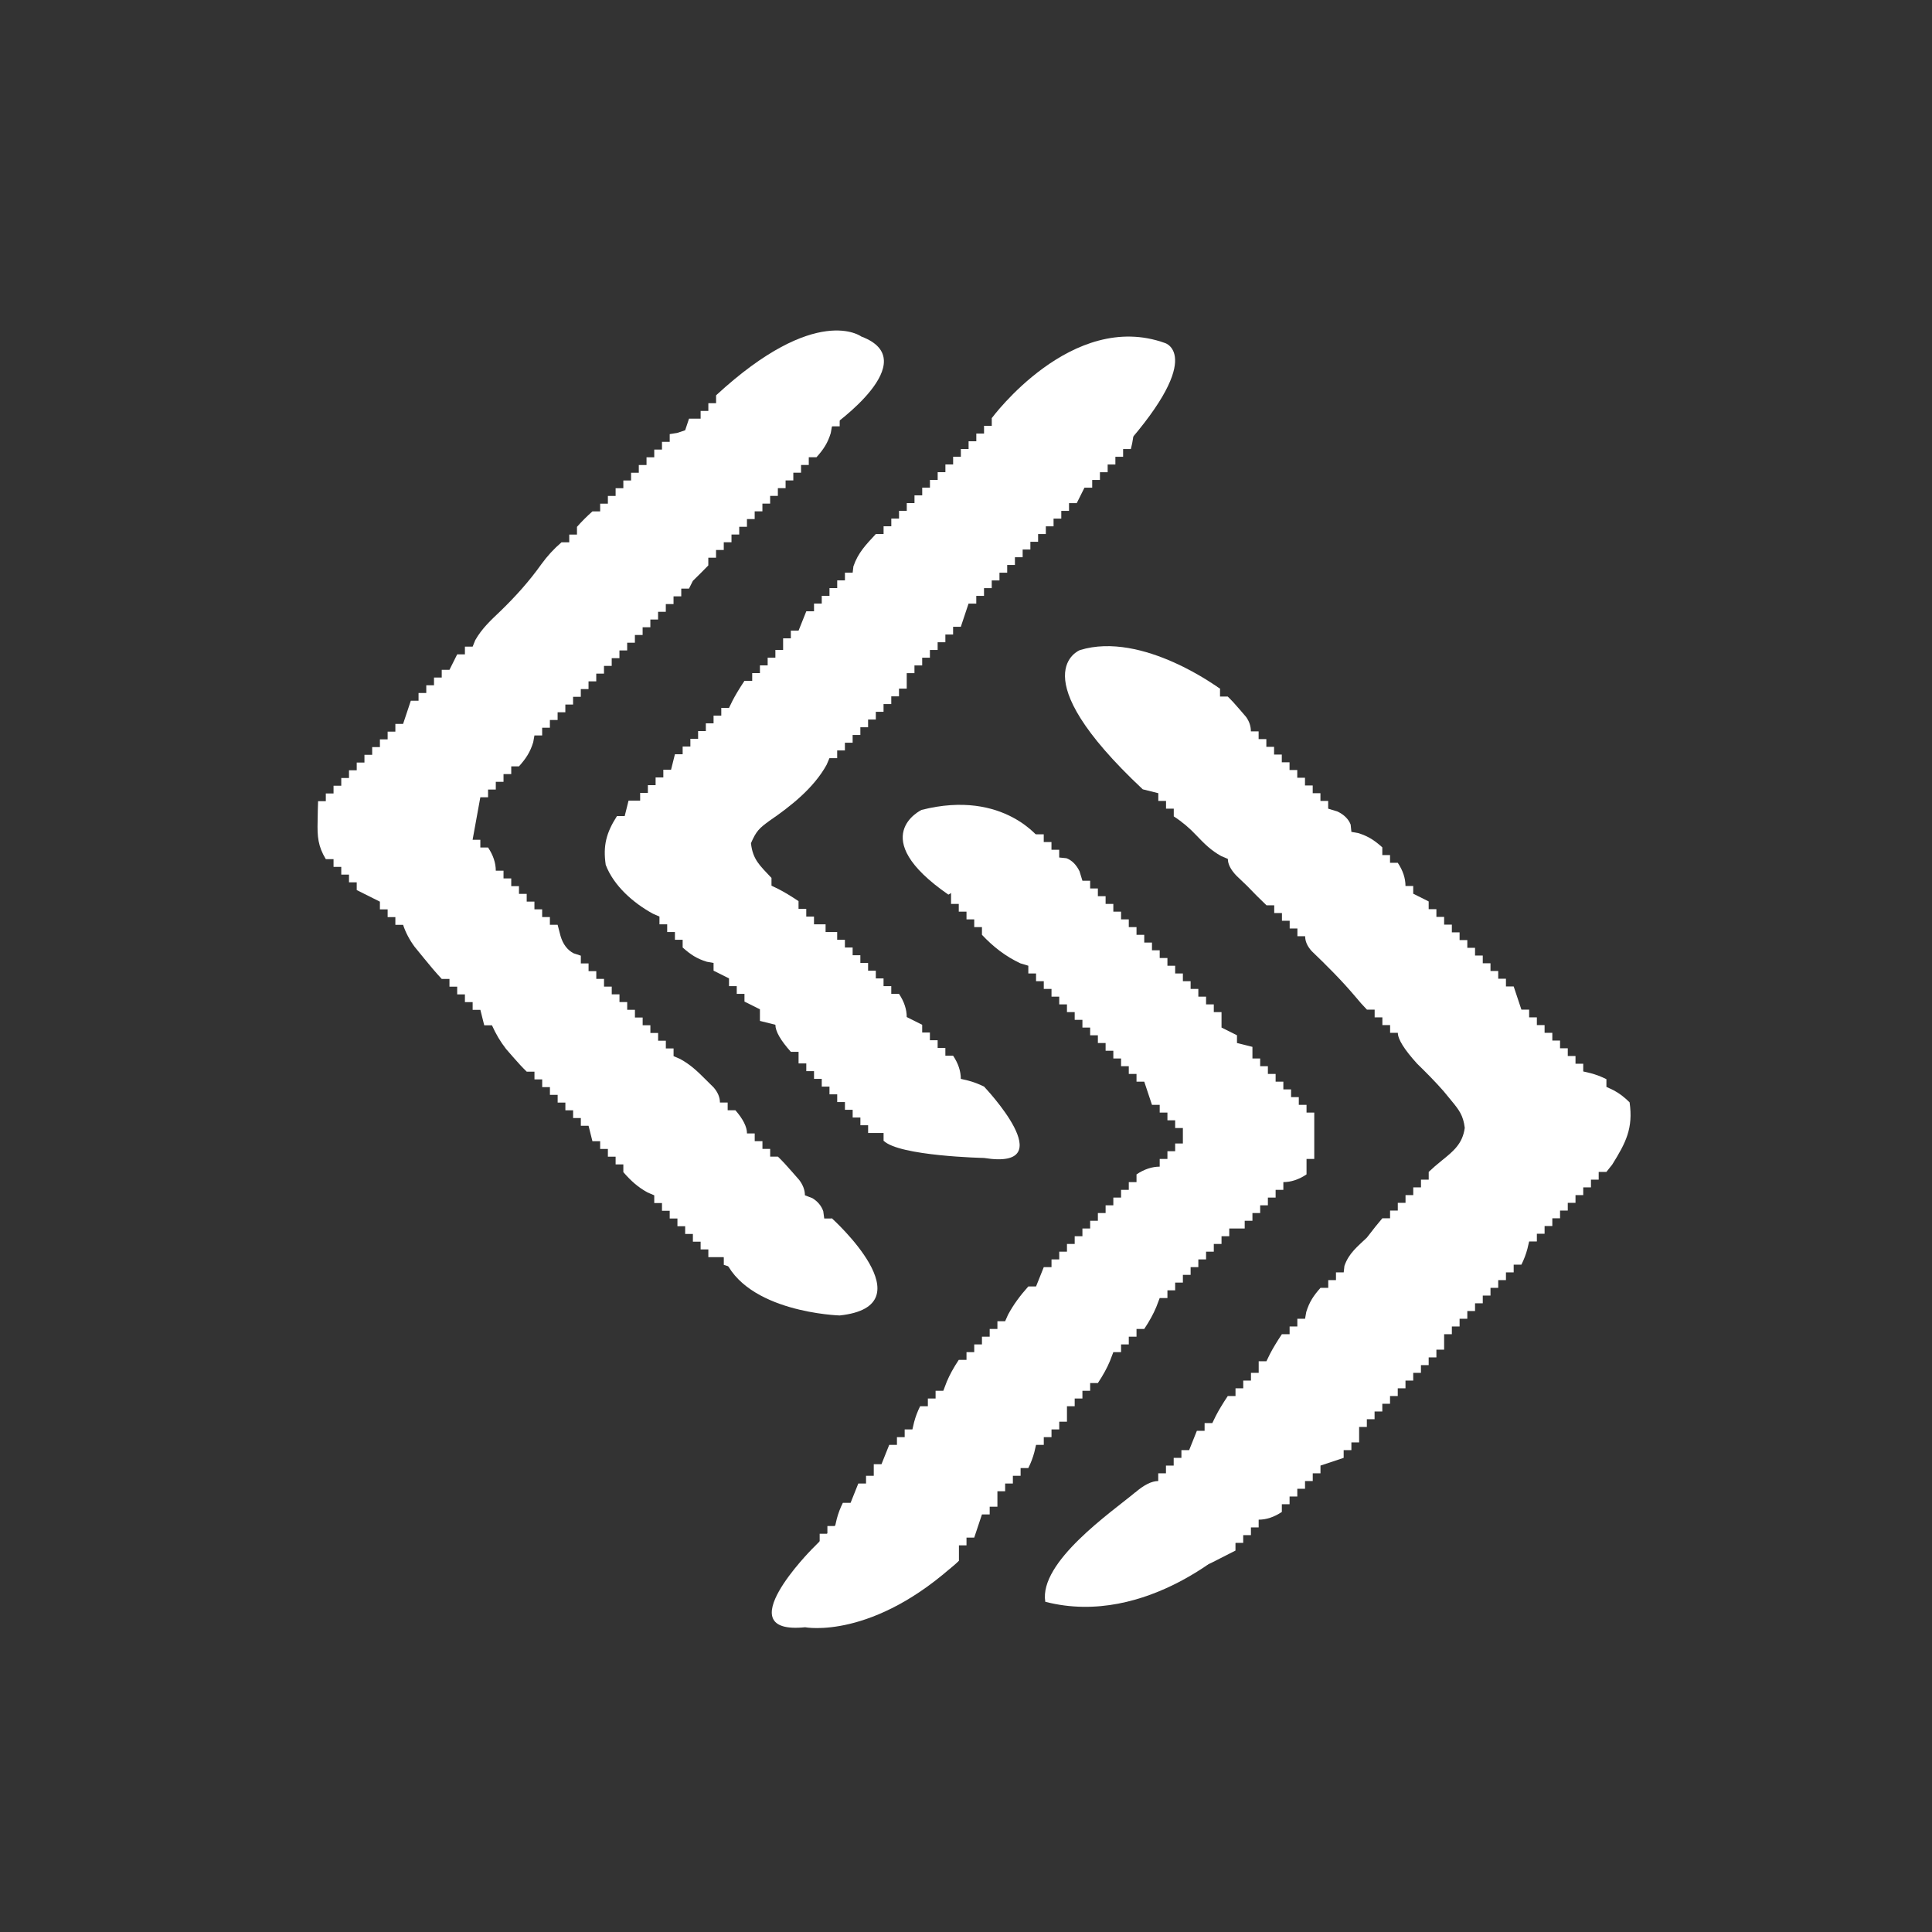 <?xml version="1.0" encoding="UTF-8"?>
<svg id="Layer_1" data-name="Layer 1" xmlns="http://www.w3.org/2000/svg" viewBox="0 0 500 500">
  <rect x="0" y="0" width="500" height="500" fill="#333333" stroke="none"/>
  <defs>
    <style>
      .cls-1 {
        fill: #fff;
      }
    </style>
  </defs>
  <path class="cls-1" d="M246.12,215.92h24v2h2v2h2v2c.62.06,1.24.12,1.88.19q2.12.81,3.38,3.38c.25.8.49,1.61.75,2.44h2v2h2v2h2v2h2v2h2v2h2v2h2v2h2v2h2v2h2v2h2v2h2v2h2v2h2v2h2v2h2v2h2v2h2v4l4,2v2q1.98.49,4,1v3h2v2h2v2h2v2h2v2h2v2h2v2h2v2h2v12h-2v4q-3,2-6,2v2h-2v2h-2v2h-2v2h-2v2h-2v2h-4v2h-2v2h-2v2h-2v2h-2v2h-2v2h-2v2h-2v2h-2v2h-2c-.29.76-.58,1.53-.88,2.31q-1.12,2.69-3.12,5.69h-2v2h-2v2h-2v2h-2c-.29.76-.58,1.53-.88,2.31q-1.12,2.69-3.12,5.69h-2v2h-2v2h-2v2h-2v4h-2v2h-2v2h-2v2h-2c-.14.62-.29,1.24-.44,1.88q-.56,2.12-1.56,4.12h-2v2h-2v2h-2v2h-2v4h-2v2h-2c-.66,1.98-1.32,3.96-2,6h-2v2h-2v4c-7.04,7.12-18.87,8.19-28.27,9.18-3.38-.22-5.12-1.04-7.73-3.18v-4h-2v-5h2v-4h2v-2h2c.14-.62.29-1.24.44-1.88q.56-2.12,1.56-4.12h2c.66-1.65,1.32-3.3,2-5h2v-2h2v-3h2c.66-1.65,1.32-3.3,2-5h2v-2h2v-2h2c.14-.62.29-1.24.44-1.88q.56-2.12,1.56-4.12h2v-2h2v-2h2c.29-.76.58-1.53.88-2.31q1.12-2.69,3.12-5.69h2v-2h2v-2h2v-2h2v-2h2v-2h2q.37-.84.75-1.69c1.48-2.74,3.18-4.99,5.25-7.31h2c.66-1.65,1.32-3.3,2-5h2v-2h2v-2h2v-2h2v-2h2v-2h2v-2h2v-2h2v-2h2v-2h2v-2h2v-2h2v-2q3-2,6-2v-2h2v-2h2v-2h2v-4h-2v-2h-2v-2h-2v-2h-2c-.66-1.98-1.32-3.96-2-6h-2v-2h-2v-2h-2v-2h-2v-2h-2v-2h-2v-2h-2v-2h-2v-2h-2v-2h-2v-2h-2v-2h-2v-2h-2v-2h-2v-2h-2v-2c-.68-.21-1.36-.41-2.06-.62-3.85-1.8-7.02-4.28-9.94-7.38v-2h-2v-2h-2v-2h-2v-2h-2v-4h-2v-12h2v-2Z"/>
  <path class="cls-1" d="M199.31,96.32c1.73-.05,3.46-.09,5.19-.12.96-.02,1.93-.05,2.92-.07,3.02.2,5.16.93,7.89,2.2v2h2v10h-2q-.15.87-.31,1.75c-.8,2.61-1.88,4.22-3.69,6.25h-2v2h-2v2h-2v2h-2v2h-2v2h-2v2h-2v2h-2v2h-2v2h-2v2h-2v2h-2v2h-2v2h-2v2c-1.31,1.35-2.65,2.69-4,4l-1,2h-2v2h-2v2h-2v2h-2v2h-2v2h-2v2h-2v2h-2v2h-2v2h-2v2h-2v2h-2v2h-2v2h-2v2h-2v2h-2v2h-2v2h-2v2h-2v2h-2c-.1.58-.21,1.15-.31,1.75-.8,2.61-1.88,4.22-3.69,6.25h-2v2h-2v2h-2v2h-2v2h-2c-.66,3.63-1.32,7.26-2,11h2v2h2q2,3,2,6h2v2h2v2h2v2h2v2h2v2h2v2h2v2h2c.25.95.49,1.9.75,2.88q.94,3.21,3.38,4.5c.62.21,1.24.41,1.88.62v2h2v2h2v2h2v2h2v2h2v2h2v2h2v2h2v2h2v2h2v2h2v2h2v2q.86.37,1.73.75c2.62,1.44,4.41,3.13,6.52,5.25.71.7,1.41,1.4,2.14,2.12q1.61,1.88,1.61,3.88h2v2h2q3,3.46,3,6h2v2h2v2h2v2h2q1.73,1.68,3.62,3.88c.63.72,1.26,1.44,1.91,2.18q1.46,1.95,1.46,3.95.96.37,1.94.75,2.06,1.25,2.81,3.38c.08.62.16,1.24.25,1.88h2v10h-2v2c-3.71,2.37-6.99,2.27-11.31,2.25-1.27,0-2.55.01-3.86.02-3.97-.28-7.06-1.04-10.82-2.27v-2h-4v-2h-2v-2h-2v-2h-2v-2h-2v-2h-2v-2h-2v-2h-2v-2q-.87-.37-1.75-.75c-2.58-1.43-4.31-3.03-6.25-5.25v-2h-2v-2h-2v-2h-2v-2h-2l-1-4h-2v-2h-2v-2h-2v-2h-2v-2h-2v-2h-2v-2h-2v-2h-2q-1.66-1.61-3.5-3.75c-.61-.7-1.22-1.39-1.84-2.11-1.54-1.99-2.63-3.86-3.66-6.14h-2c-.33-1.32-.66-2.64-1-4h-2v-2h-2v-2h-2v-2h-2v-2h-2c-1.59-1.71-3.1-3.5-4.56-5.31-.81-.99-1.61-1.97-2.44-2.99q-2-2.7-3-5.7h-2v-2h-2v-2h-2v-2c-.62-.31-1.24-.62-1.88-.94l-4.12-2.06v-2h-2v-2h-2v-2h-2v-2h-2c-2.03-3.35-2.22-5.87-2.12-9.75q.03-1.48.05-2.98c.02-.75.05-1.5.07-2.27h2v-2h2v-2h2v-2h2v-2h2v-2h2v-2h2v-2h2v-2h2v-2h2v-2h2c.66-1.98,1.32-3.96,2-6h2v-2h2v-2h2v-2h2v-2h2c.66-1.32,1.32-2.64,2-4h2v-2h2c.22-.55.44-1.1.67-1.67,1.75-3.07,4.02-5.14,6.58-7.58,3.9-3.79,7.38-7.65,10.54-12.09,1.55-2.13,3.21-3.95,5.21-5.66h2v-2h2v-2q1.88-2.12,4-4h2v-2h2v-2h2v-2h2v-2h2v-2h2v-2h2v-2h2v-2h2v-2h2v-2c.64-.1,1.28-.21,1.94-.31.68-.23,1.36-.45,2.06-.69l1-3h3v-2h2v-2h2v-2q3-2,6-2v-2h8v-2Z"/>
  <path class="cls-1" d="M315.74,178.27v2h2q1.51,1.46,3.12,3.38c.54.63,1.08,1.25,1.63,1.9q1.24,1.73,1.24,3.73h2v2h2v2h2v2h2v2h2v2h2v2h2v2h2v2h2v2h2v2c.8.25,1.61.5,2.44.75q2.56,1.25,3.38,3.38c.06.62.12,1.24.19,1.88.58.1,1.15.21,1.75.31,2.61.8,4.22,1.88,6.25,3.69v2h2v2h2q2,3,2,6h2v2l4,2v2h2v2h2v2h2v2h2v2h2v2h2v2h2v2h2v2h2v2h2v2h2c.66,1.98,1.32,3.96,2,6h2v2h2v2h2v2h2v2h2v2h2v2h2v2h2v2c.62.14,1.24.29,1.88.44q2.12.56,4.12,1.56v2c.62.29,1.24.58,1.88.88q2.12,1.12,4.12,3.12c.96,6.71-.96,10.43-4.49,16.09-.5.63-1,1.26-1.51,1.91h-2v2h-2v2h-2v2h-2v2h-2v2h-2v2h-2v2h-2v2h-2v2h-2c-.14.62-.29,1.24-.44,1.88q-.56,2.12-1.56,4.12h-2v2h-2v2h-2v2h-2v2h-2v2h-2v2h-2v2h-2v2h-2v2h-2v4h-2v2h-2v2h-2v2h-2v2h-2v2h-2v2h-2v2h-2v2h-2v2h-2v2h-2v4h-2v2h-2v2q-2.97.99-6,2v2h-2v2h-2v2h-2v2h-2v2h-2v2q-3,2-6,2v2h-2v2h-2v2h-2v2c-1.27.65-2.54,1.29-3.81,1.94q-1.06.54-2.14,1.09c-4.32,2.06-8.23,2.19-12.92,2.22q-1.06.03-2.14.06c-4.52.03-7.42-.47-10.98-3.31-1.74-3.48-2.27-5.12-1.12-8.88.37-.7.74-1.4,1.12-2.12h2v-2h2v-2h2v-2q3.46-3,6-3v-2h2v-2h2v-2h2v-2h2c.66-1.65,1.32-3.3,2-5h2v-2h2c.29-.6.58-1.2.88-1.81q1.12-2.19,3.12-5.19h2v-2h2v-2h2v-2h2v-3h2c.29-.6.58-1.2.88-1.81q1.12-2.19,3.12-5.19h2v-2h2v-2h2c.1-.58.21-1.15.31-1.75.8-2.61,1.88-4.22,3.69-6.25h2v-2h2v-2h2c.06-.56.12-1.11.19-1.69,1.15-3.28,3.32-4.93,5.81-7.31q1.08-1.39,2.19-2.81c.6-.72,1.2-1.44,1.81-2.19h2v-2h2v-2h2v-2h2v-2h2v-2h2v-2q1.46-1.4,3.38-2.94c3.05-2.45,5.4-4.38,5.95-8.47-.4-3.23-1.45-4.6-3.51-7.09-.64-.78-1.28-1.56-1.94-2.36-2.19-2.5-4.49-4.82-6.87-7.14q-5-5.51-5-8h-2v-2h-2v-2h-2v-2h-2q-1.41-1.43-3.06-3.44c-3.51-4.15-7.29-7.92-11.21-11.68q-1.72-1.88-1.72-3.88h-2v-2h-2v-2h-2v-2h-2v-2h-2c-1.71-1.62-3.37-3.3-5-5-.93-.89-1.86-1.77-2.81-2.69q-2.19-2.31-2.19-4.31c-.57-.25-1.15-.49-1.74-.75-2.61-1.45-4.32-3.16-6.38-5.32q-2.65-2.85-5.88-4.94v-2h-2v-2h-2v-2l-4-1v-2h-2q-2-3-2-6h-2v-2h-2v-4h-2v-9h2c.12-.78.25-1.57.38-2.38q.62-2.62,2.62-4.62c8.75-2.57,17.5-1,25,4Z"/>
  <path class="cls-1" d="M277.1,99.9c1.28-.02,2.55-.03,3.87-.05,4.87.48,8.23,1.9,11.69,5.36.98,4,1.05,7.02,0,11h-2v2h-2v2h-2v2h-2v2h-2v2h-2c-.66,1.32-1.32,2.64-2,4h-2v2h-2v2h-2v2h-2v2h-2v2h-2v2h-2v2h-2v2h-2v2h-2v2h-2v2h-2v2h-2v2h-2q-.99,2.97-2,6h-2v2h-2v2h-2v2h-2v2h-2v2h-2v2h-2v4h-2v2h-2v2h-2v2h-2v2h-2v2h-2v2h-2v2h-2v2h-2v2h-2c-.24.57-.49,1.14-.74,1.73-3.3,5.97-9.2,10.66-14.76,14.46-2.69,1.96-3.43,2.65-4.81,5.81.45,4.31,2.39,5.86,5.31,9v2c.6.29,1.2.58,1.81.88q2.19,1.12,5.19,3.12v2h2v2h2v2h3v2h3v2h2v2h2v2h2v2h2v2h2v2h2v2h2v2h2q2,3,2,6,1.98.99,4,2v2h2v2h2v2h2v2h2q2,3,2,6c.62.14,1.24.29,1.88.44q2.13.56,4.13,1.56v4h2v6h-2c-.33,1.32-.66,2.64-1,4-8.98,2.02-16.09,2.5-25,0v-2h-4v-2h-2v-2h-2v-2h-2v-2h-2v-2h-2v-2h-2v-2h-2v-2h-2v-2h-2v-3h-2q-4-4.47-4-7c-1.32-.33-2.64-.66-4-1v-3c-1.32-.66-2.64-1.32-4-2v-2h-2v-2h-2v-2c-1.32-.66-2.64-1.32-4-2v-2q-.87-.15-1.75-.31c-2.61-.8-4.22-1.88-6.25-3.69v-2h-2v-2h-2v-2h-2v-2c-.56-.25-1.13-.49-1.71-.75-5.04-2.76-10.12-7.19-12.2-12.64-.73-4.98.15-8.32,2.91-12.62h2c.33-1.32.66-2.64,1-4h3v-2h2v-2h2v-2h2v-2h2c.33-1.32.66-2.64,1-4h2v-2h2v-2h2v-2h2v-2h2v-2h2v-2h2c.29-.6.58-1.2.88-1.81q1.12-2.19,3.12-5.19h2v-2h2v-2h2v-2h2v-2h2v-3h2v-2h2c.66-1.65,1.32-3.3,2-5h2v-2h2v-2h2v-2h2v-2h2v-2h2c.06-.54.12-1.07.19-1.62,1.21-3.55,3.26-5.63,5.81-8.38h2v-2h2v-2h2v-2h2v-2h2v-2h2v-2h2v-2h2v-2h2v-2h2v-2h2v-2h2v-2h2v-2h2v-2h2v-2c1.98-.66,3.96-1.32,6-2v-2h2v-2c4.22-2.04,7.77-2.3,12.44-2.31Z"/>
  <path class="cls-1" d="M269.44,217.53s-9.42-13.39-30.93-7.93c0,0-14.72,6.94,6.93,21.93"/>
  <path class="cls-1" d="M315.74,178.27s-20.03-15.02-36.25-10.03c0,0-15.75,6.03,16.25,36.03"/>
  <path class="cls-1" d="M319.74,399.27s-22.78,22.09-49.22,15.27c-1.69-10.3,17.22-23.27,23.22-28.27"/>
  <path class="cls-1" d="M210.12,400.92s-22.14,22.29-1.76,20.21c0,0,17.54,3.42,39.76-17.21v-41.44"/>
  <path class="cls-1" d="M256.67,108.21s20.75-28.16,44.87-19.42c0,0,11.13,3.42-12.87,29.42"/>
  <path class="cls-1" d="M215.31,110.32s24.25-16.99,7.61-23.22c0,0-11.61-8.78-37.61,15.22"/>
  <path class="cls-1" d="M254.67,281.21s20.74,21.77,0,18.47c0,0-22-.47-26-4.47"/>
  <path class="cls-1" d="M215.31,315.32s25.09,22.62,2,25.12c0,0-24.43-.71-30-15.12"/>
</svg>